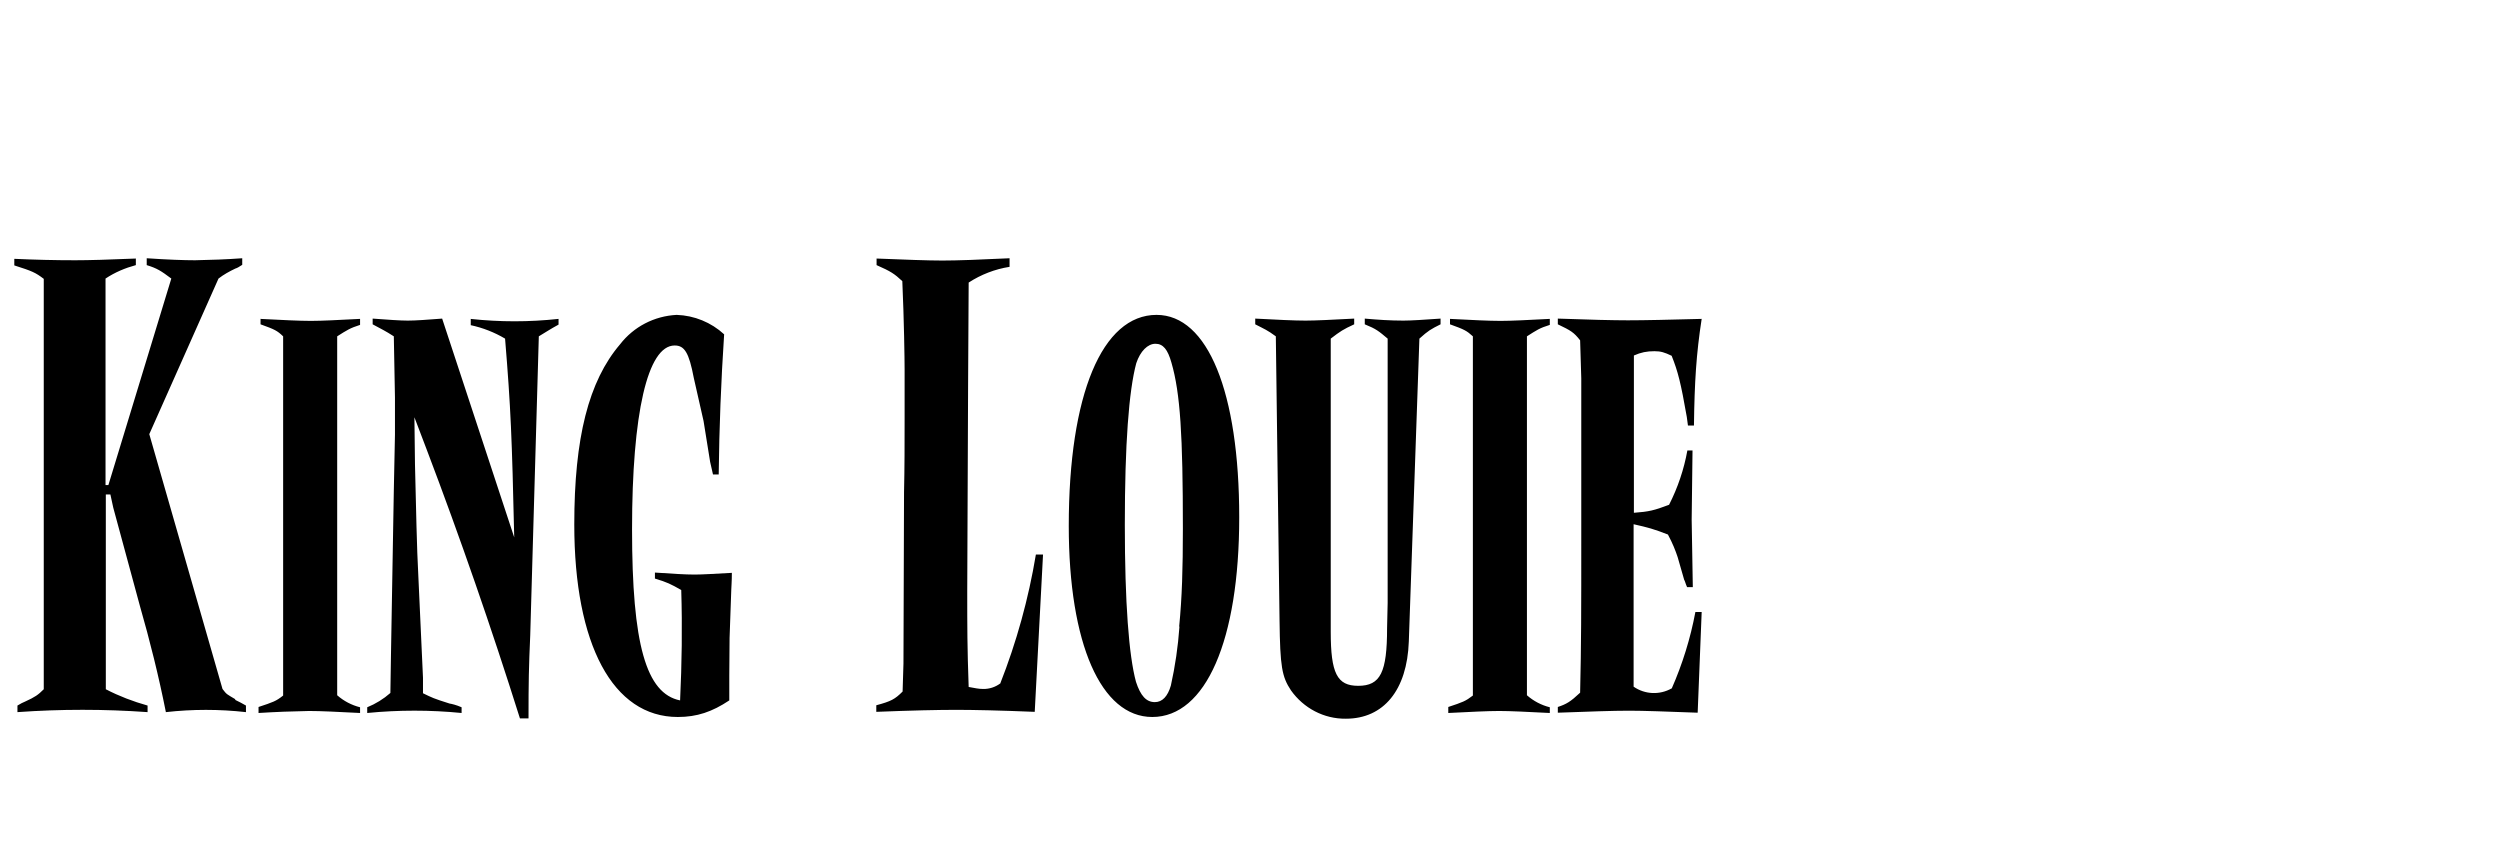 <?xml version="1.0" encoding="utf-8"?>
<svg width="169" height="58" preserveAspectRatio="xMinYMin" viewBox="0 0 600 300" xmlns="http://www.w3.org/2000/svg">
 <defs/>
 <path fill-rule="evenodd" d="M 584.5 240.7 C 580.32 243.07 575.15 242.84 571.2 240.1 L 571.2 183.3 C 576.5 184.5 578 184.9 583.2 186.9 C 584.9 190.1 585.8 192.4 586.6 194.8 L 588.9 202.8 C 589.1 202.9 589.3 204 589.9 205.3 L 591.9 205.3 L 591.5 181.7 L 591.8 157.5 L 590 157.5 C 588.81 164.11 586.65 170.52 583.6 176.5 C 578.3 178.5 576.6 178.9 571.3 179.3 L 571.3 124.3 C 573.8 123.2 575.8 122.8 578.5 122.8 C 580.7 122.8 582 123.2 584.5 124.4 C 586.7 129.9 587.7 133.8 589.8 145.8 L 590.2 148.8 L 592.3 148.8 C 592.5 133.5 593.1 123.8 595 111.5 C 583.6 111.8 575.2 112 569.2 112 C 564.2 112 555.6 111.8 544.7 111.4 L 544.7 113.4 C 549.3 115.6 550.3 116.2 552.5 119 L 552.9 132.3 L 552.9 187 C 552.9 214.3 552.9 225 552.5 242.2 C 549.1 245.4 547.7 246.2 544.7 247.2 L 544.7 249.2 C 555.7 248.8 563.9 248.5 569.6 248.5 C 574.6 248.5 583 248.8 593.6 249.2 L 595 214 L 592.8 214 C 591.07 223.22 588.28 232.21 584.5 240.8 L 584.5 240.7 Z M 507 111.4 L 507 113.4 C 512 115.2 512.8 115.6 515 117.6 L 515 243.2 C 512.4 245.2 511.5 245.5 506.4 247.2 L 506.4 249.3 C 514.2 248.9 520.3 248.6 524.2 248.6 C 528 248.6 534.1 248.9 541.9 249.3 L 541.9 247.3 C 538.93 246.56 536.19 245.12 533.9 243.1 L 533.9 117.6 C 537.2 115.5 538.3 114.7 541.9 113.6 L 541.9 111.5 C 534.2 111.9 528.4 112.2 524.7 112.2 C 520.7 112.2 514.7 111.9 507 111.5 L 507 111.4 Z M 477.2 111.4 L 477.2 113.4 C 481.2 115 482.1 115.8 485.2 118.4 L 485.2 210.8 L 485 219.6 C 485 235.1 482.7 239.8 474.9 239.8 C 467.5 239.8 465.3 235.4 465.3 220.9 L 465.3 118.4 C 468.7 115.8 469.6 115.2 473.5 113.4 L 473.5 111.4 C 465.9 111.8 460 112.1 456.5 112.1 C 452.5 112.1 446.6 111.8 438.9 111.4 L 438.9 113.4 C 442.2 115.1 443.1 115.4 446.1 117.6 L 447.4 217.1 C 447.6 233 448.2 236.6 451.4 241.4 C 455.8 247.6 462.9 251.4 470.6 251.3 C 483.8 251.3 492 241.3 492.6 224.3 L 496.3 118.4 C 499.4 115.6 500.3 115.1 503.7 113.4 L 503.7 111.4 C 498 111.8 493.4 112.1 490.7 112.1 C 486.1 112.1 481.7 111.8 477.2 111.4 Z M 412.4 219.1 C 411.91 226.03 410.91 232.92 409.4 239.7 C 408.3 243.5 406.4 245.5 403.8 245.5 C 400.8 245.5 398.8 243.3 397.2 238.4 C 394.7 229.2 393.3 210.6 393.3 183.5 C 393.3 155.3 394.7 136.7 397.3 127 C 398.7 122.8 401.3 120.2 404 120.2 C 406.7 120.2 408.3 122.2 409.6 126.8 C 412.7 137.5 413.6 152.2 413.6 184.9 C 413.6 198.9 413.3 208.9 412.3 219.1 L 412.4 219.1 Z M 404.4 110.1 C 385.4 110.1 373.7 137.9 373.7 183.9 C 373.7 225.1 385 250.7 402.9 250.7 C 421.6 250.7 433.3 223.9 433.3 180.9 C 433.3 137.1 422.3 110.1 404.4 110.1 Z M 349.7 239 C 347.99 240.26 345.92 240.93 343.8 240.9 C 342.2 240.9 340.9 240.6 338.7 240.2 C 338.2 226 338.2 219.6 338.2 206.6 L 338.5 134.6 L 338.7 98.8 C 343 96 347.9 94.1 353 93.3 L 353 90.3 C 342.7 90.8 334.6 91.1 329.5 91.1 C 324.5 91.1 316.5 90.8 306.5 90.4 L 306.5 92.7 C 311.5 94.9 312.7 95.7 315.5 98.3 C 316.1 111.8 316.3 125.7 316.3 129.2 L 316.3 146.3 C 316.3 155.3 316.3 163.4 316.1 172.1 L 315.9 232 L 315.6 241.8 C 312.9 244.5 311.6 245.2 306.4 246.6 L 306.4 248.9 C 318.8 248.4 328.1 248.2 334.4 248.2 C 340.2 248.2 349.7 248.4 361.8 248.9 L 364.7 193.9 L 362.2 193.9 C 359.63 209.36 355.44 224.51 349.7 239.1 M 229 200.3 L 229 202.3 C 233.3 203.6 234.5 204.2 238.2 206.3 C 238.6 219.3 238.4 232.1 237.8 244.9 C 225.9 242.5 221 225.3 221 185.1 C 221 144.6 226.4 120.8 235.9 120.8 C 239.3 120.8 240.9 123.2 242.6 132.2 L 246 147.2 L 248.3 161.5 L 249.3 165.9 L 251.3 165.9 C 251.48 149.55 252.12 133.21 253.2 116.9 C 248.66 112.72 242.77 110.31 236.6 110.1 C 228.8 110.5 221.6 114.2 216.8 120.4 C 205.8 133.3 200.8 153.1 200.8 183.4 C 200.8 225.4 214.3 250.7 237 250.7 C 243.7 250.7 249 248.9 255 244.9 L 255 236.2 L 255.1 223.1 L 255.7 206.1 C 255.7 205.4 255.9 203.4 255.9 200.3 C 250.3 200.6 245.6 200.9 242.9 200.9 C 239.5 200.9 235.1 200.6 229 200.2 L 229 200.3 Z M 164.6 111.4 L 164.6 113.7 C 168.8 114.6 172.9 116.2 176.6 118.4 C 178.6 142.7 179 152.8 179.8 187.9 L 154.6 111.4 C 149.4 111.8 145.3 112.1 142.6 112.1 C 139.9 112.1 135.8 111.8 130.3 111.4 L 130.3 113.4 C 133.6 115.2 134.6 115.6 137.7 117.6 L 138.1 139 L 138.1 152 L 137.7 171.5 L 136.7 229.3 L 136.5 242.3 C 134.1 244.41 131.36 246.1 128.4 247.3 L 128.4 249.3 C 139.37 248.22 150.43 248.22 161.4 249.3 L 161.4 247.3 C 159.6 246.5 157.9 246.1 157.2 246 C 151.5 244.2 151.2 244 147.9 242.4 L 147.9 237 L 146.3 202 C 145.7 191.1 145.5 177.8 145.1 162.4 L 144.9 145.9 L 149.2 157.2 C 160.97 188.21 171.84 219.56 181.8 251.2 L 184.8 251.2 C 184.8 238.4 184.9 233.4 185.4 222.1 L 188.4 117.6 C 191.4 115.8 192.2 115.2 195.3 113.5 L 195.3 111.5 C 185.06 112.62 174.74 112.62 164.5 111.5 L 164.6 111.5 L 164.6 111.4 Z M 91.1 111.4 L 91.1 113.4 C 96.1 115.2 96.9 115.6 99 117.6 L 99 243.2 C 96.5 245.2 95.5 245.5 90.4 247.2 L 90.4 249.3 C 96.29 248.93 102.2 248.7 108.1 248.6 C 112.1 248.6 118.1 248.9 125.9 249.3 L 125.9 247.3 C 122.93 246.56 120.19 245.12 117.9 243.1 L 117.9 117.6 C 121.2 115.5 122.4 114.7 125.9 113.6 L 125.9 111.5 C 118.2 111.9 112.4 112.2 108.7 112.2 C 104.7 112.2 98.8 111.9 91 111.5 L 91.1 111.4 Z M 82.3 244.5 C 79.3 242.7 79.3 242.9 77.8 240.9 L 52.2 151.8 L 76.4 97.4 C 78.2 96 80.2 94.9 82.3 93.9 C 83 93.7 83.6 93.3 84.7 92.6 L 84.7 90.3 C 79.2 90.7 73.7 90.9 68.2 91 C 64.3 91 58.7 90.8 51.3 90.3 L 51.3 92.7 C 54.9 93.8 56.3 94.7 59.9 97.4 L 37.9 169.6 L 36.9 169.6 L 36.9 97.4 C 40.2 95.2 43.8 93.7 47.5 92.7 L 47.5 90.4 C 38.1 90.8 31 91 26.3 91 C 19.2 91 12.1 90.83 5 90.5 L 5 92.8 C 11.3 94.8 12.4 95.3 15.3 97.5 L 15.3 241 C 13.3 243 12.3 243.7 8.8 245.3 C 8.1 245.6 7.2 246 6.1 246.7 L 6.1 249 C 21.25 247.92 36.45 247.92 51.6 249 L 51.6 246.7 C 46.6 245.3 41.6 243.4 37 241 L 37 172.9 L 38.6 172.9 L 39.6 177.5 L 48.9 211.8 C 52.4 224 55.5 236.4 58 249 C 67.3 247.95 76.7 247.95 86 249 L 86 246.7 L 84.2 245.7 L 82.2 244.7 L 82.3 244.5 Z"/>
</svg>